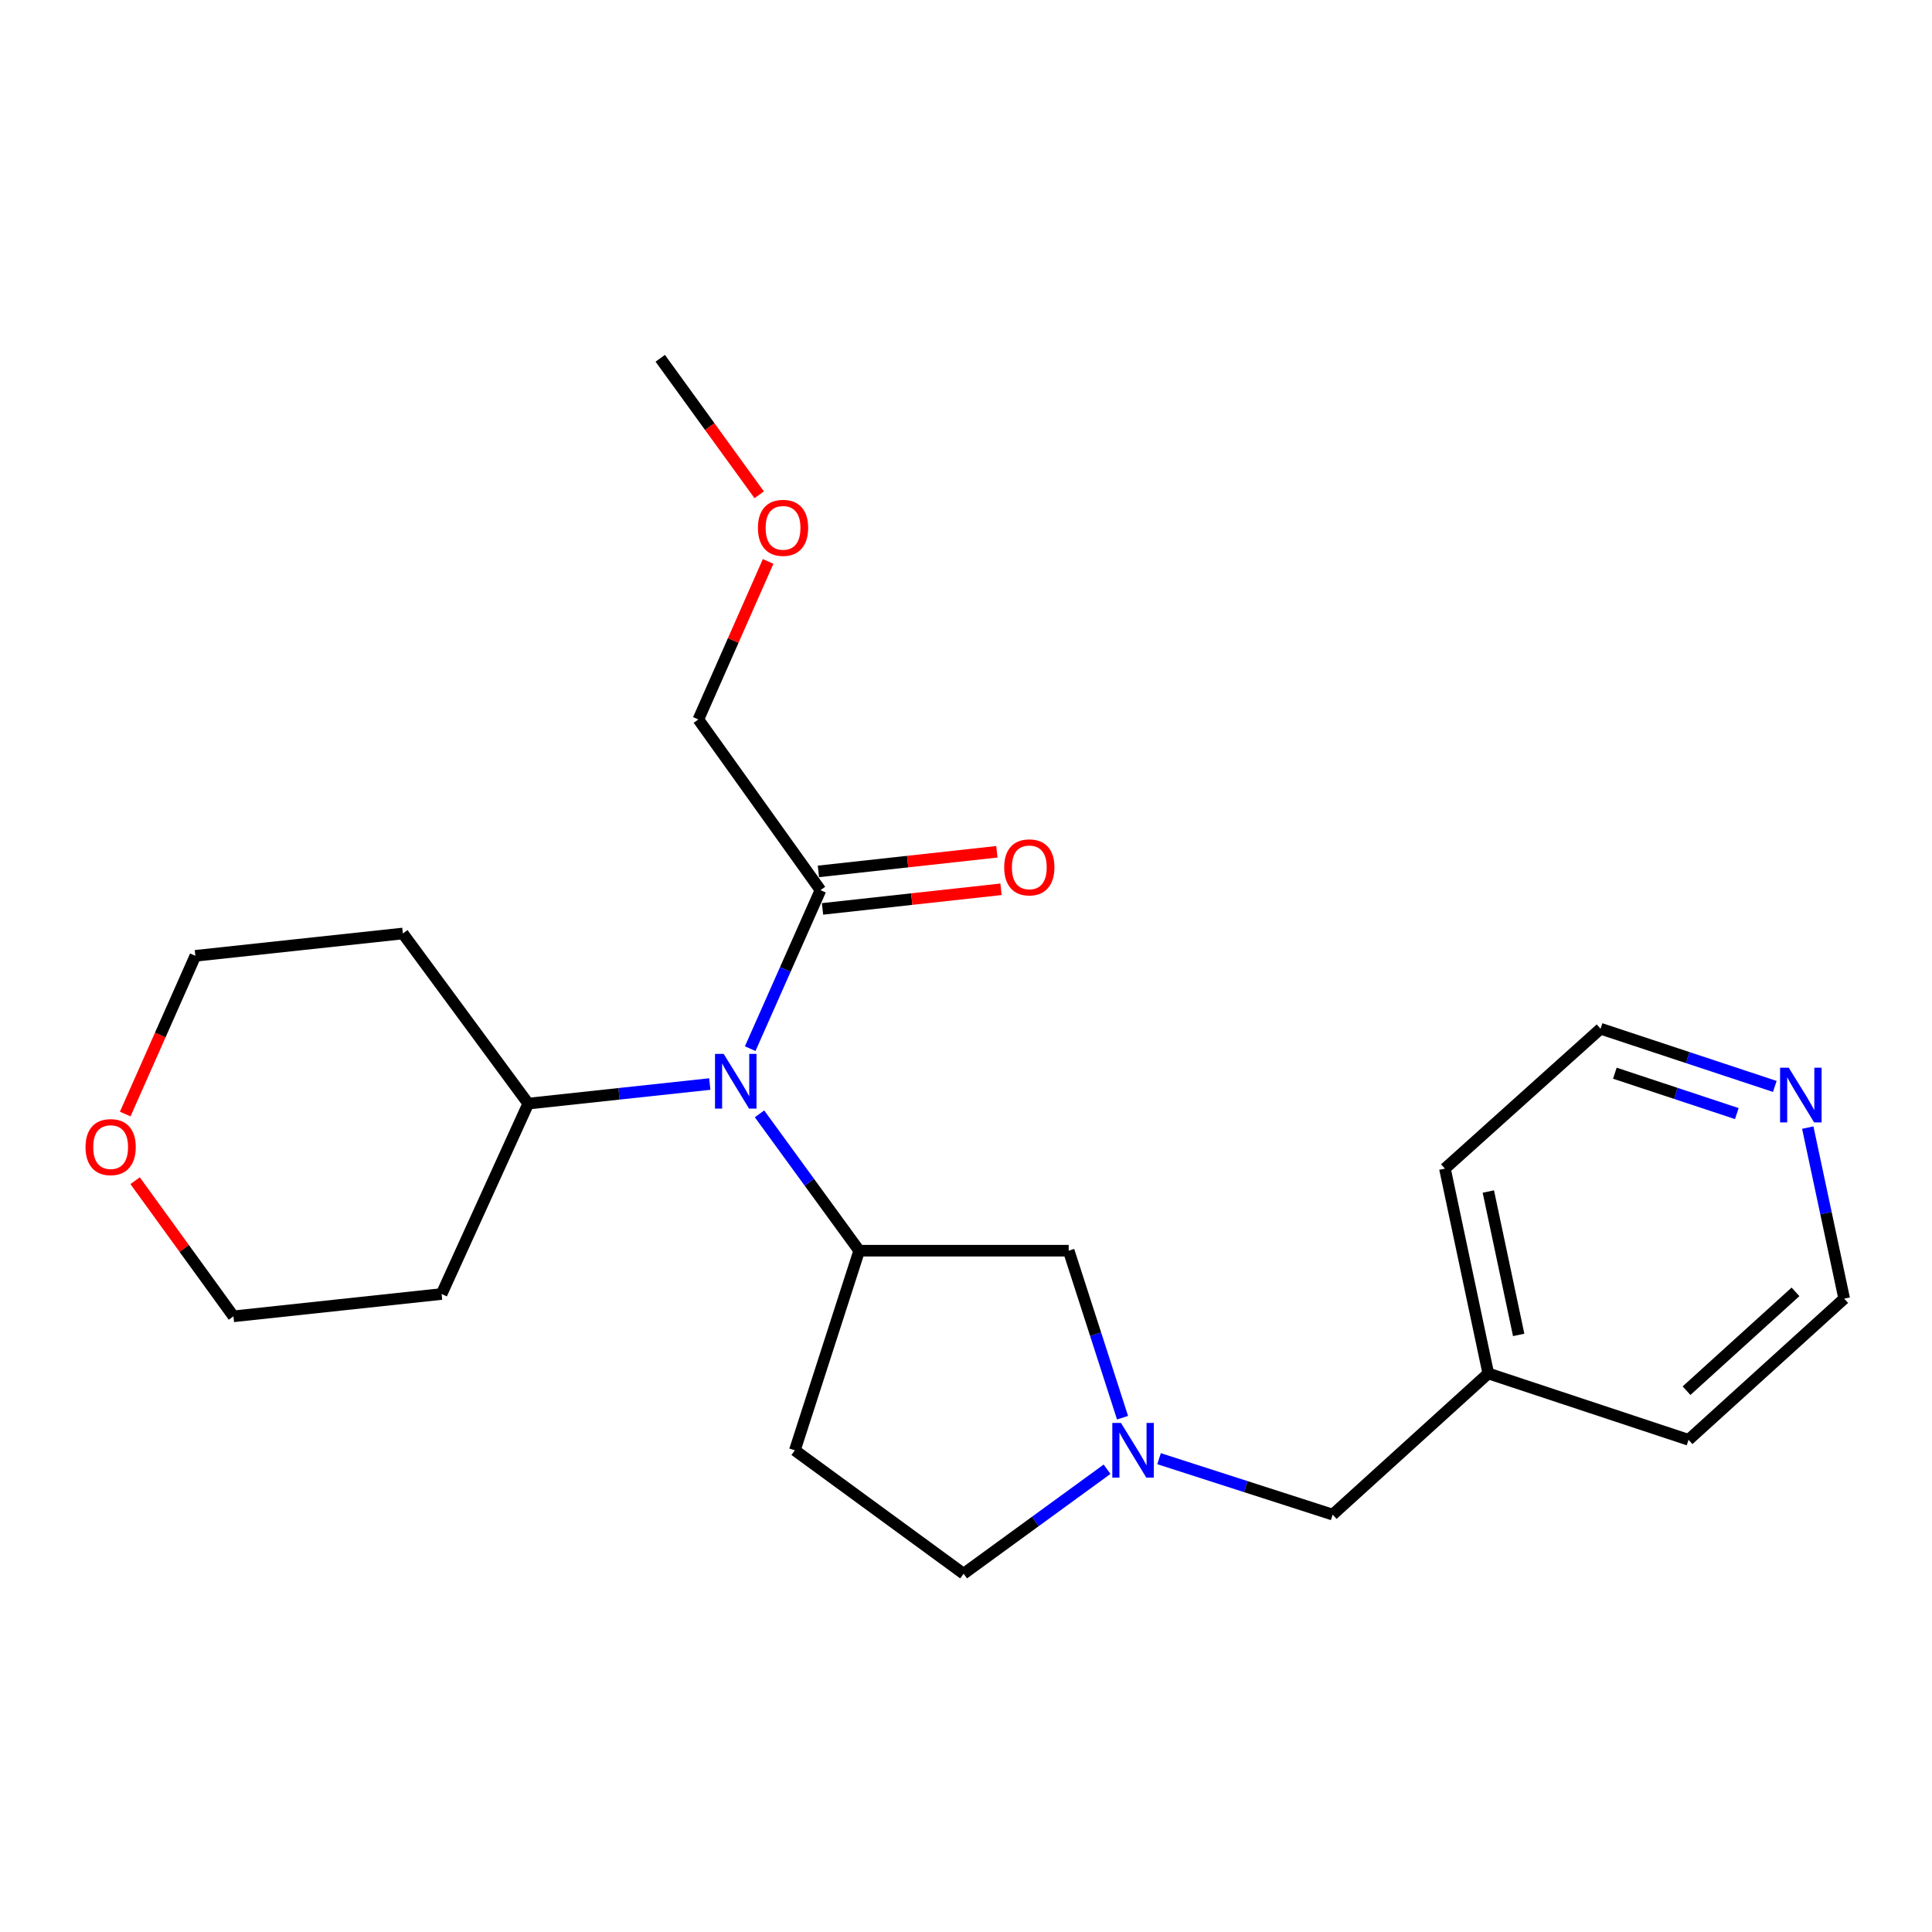 <?xml version='1.0' encoding='iso-8859-1'?>
<svg version='1.1' baseProfile='full'
              xmlns='http://www.w3.org/2000/svg'
                      xmlns:rdkit='http://www.rdkit.org/xml'
                      xmlns:xlink='http://www.w3.org/1999/xlink'
                  xml:space='preserve'
width='1000px' height='1000px' viewBox='0 0 1000 1000'>
<!-- END OF HEADER -->
<rect style='opacity:1.0;fill:#FFFFFF;stroke:none' width='1000' height='1000' x='0' y='0'> </rect>
<path class='bond-0' d='M 444.723,647.354 L 418.92,611.936' style='fill:none;fill-rule:evenodd;stroke:#000000;stroke-width:6px;stroke-linecap:butt;stroke-linejoin:miter;stroke-opacity:1' />
<path class='bond-0' d='M 418.92,611.936 L 393.118,576.518' style='fill:none;fill-rule:evenodd;stroke:#0000FF;stroke-width:6px;stroke-linecap:butt;stroke-linejoin:miter;stroke-opacity:1' />
<path class='bond-3' d='M 444.723,647.354 L 553.153,647.354' style='fill:none;fill-rule:evenodd;stroke:#000000;stroke-width:6px;stroke-linecap:butt;stroke-linejoin:miter;stroke-opacity:1' />
<path class='bond-4' d='M 444.723,647.354 L 411.418,750.675' style='fill:none;fill-rule:evenodd;stroke:#000000;stroke-width:6px;stroke-linecap:butt;stroke-linejoin:miter;stroke-opacity:1' />
<path class='bond-2' d='M 388.303,542.78 L 406.489,501.76' style='fill:none;fill-rule:evenodd;stroke:#0000FF;stroke-width:6px;stroke-linecap:butt;stroke-linejoin:miter;stroke-opacity:1' />
<path class='bond-2' d='M 406.489,501.76 L 424.675,460.739' style='fill:none;fill-rule:evenodd;stroke:#000000;stroke-width:6px;stroke-linecap:butt;stroke-linejoin:miter;stroke-opacity:1' />
<path class='bond-5' d='M 367.385,561.093 L 320.405,566.157' style='fill:none;fill-rule:evenodd;stroke:#0000FF;stroke-width:6px;stroke-linecap:butt;stroke-linejoin:miter;stroke-opacity:1' />
<path class='bond-5' d='M 320.405,566.157 L 273.426,571.22' style='fill:none;fill-rule:evenodd;stroke:#000000;stroke-width:6px;stroke-linecap:butt;stroke-linejoin:miter;stroke-opacity:1' />
<path class='bond-1' d='M 581.028,733.801 L 567.09,690.578' style='fill:none;fill-rule:evenodd;stroke:#0000FF;stroke-width:6px;stroke-linecap:butt;stroke-linejoin:miter;stroke-opacity:1' />
<path class='bond-1' d='M 567.09,690.578 L 553.153,647.354' style='fill:none;fill-rule:evenodd;stroke:#000000;stroke-width:6px;stroke-linecap:butt;stroke-linejoin:miter;stroke-opacity:1' />
<path class='bond-9' d='M 599.922,755.009 L 644.856,769.483' style='fill:none;fill-rule:evenodd;stroke:#0000FF;stroke-width:6px;stroke-linecap:butt;stroke-linejoin:miter;stroke-opacity:1' />
<path class='bond-9' d='M 644.856,769.483 L 689.789,783.958' style='fill:none;fill-rule:evenodd;stroke:#000000;stroke-width:6px;stroke-linecap:butt;stroke-linejoin:miter;stroke-opacity:1' />
<path class='bond-23' d='M 573.016,760.472 L 535.888,787.511' style='fill:none;fill-rule:evenodd;stroke:#0000FF;stroke-width:6px;stroke-linecap:butt;stroke-linejoin:miter;stroke-opacity:1' />
<path class='bond-23' d='M 535.888,787.511 L 498.759,814.551' style='fill:none;fill-rule:evenodd;stroke:#000000;stroke-width:6px;stroke-linecap:butt;stroke-linejoin:miter;stroke-opacity:1' />
<path class='bond-6' d='M 425.742,470.445 L 471.929,465.369' style='fill:none;fill-rule:evenodd;stroke:#000000;stroke-width:6px;stroke-linecap:butt;stroke-linejoin:miter;stroke-opacity:1' />
<path class='bond-6' d='M 471.929,465.369 L 518.117,460.293' style='fill:none;fill-rule:evenodd;stroke:#FF0000;stroke-width:6px;stroke-linecap:butt;stroke-linejoin:miter;stroke-opacity:1' />
<path class='bond-6' d='M 423.608,451.034 L 469.796,445.958' style='fill:none;fill-rule:evenodd;stroke:#000000;stroke-width:6px;stroke-linecap:butt;stroke-linejoin:miter;stroke-opacity:1' />
<path class='bond-6' d='M 469.796,445.958 L 515.984,440.883' style='fill:none;fill-rule:evenodd;stroke:#FF0000;stroke-width:6px;stroke-linecap:butt;stroke-linejoin:miter;stroke-opacity:1' />
<path class='bond-14' d='M 424.675,460.739 L 361.472,372.39' style='fill:none;fill-rule:evenodd;stroke:#000000;stroke-width:6px;stroke-linecap:butt;stroke-linejoin:miter;stroke-opacity:1' />
<path class='bond-8' d='M 411.418,750.675 L 498.759,814.551' style='fill:none;fill-rule:evenodd;stroke:#000000;stroke-width:6px;stroke-linecap:butt;stroke-linejoin:miter;stroke-opacity:1' />
<path class='bond-11' d='M 273.426,571.22 L 228.568,669.778' style='fill:none;fill-rule:evenodd;stroke:#000000;stroke-width:6px;stroke-linecap:butt;stroke-linejoin:miter;stroke-opacity:1' />
<path class='bond-12' d='M 273.426,571.22 L 208.52,483.174' style='fill:none;fill-rule:evenodd;stroke:#000000;stroke-width:6px;stroke-linecap:butt;stroke-linejoin:miter;stroke-opacity:1' />
<path class='bond-7' d='M 918.641,562.334 L 873.548,547.401' style='fill:none;fill-rule:evenodd;stroke:#0000FF;stroke-width:6px;stroke-linecap:butt;stroke-linejoin:miter;stroke-opacity:1' />
<path class='bond-7' d='M 873.548,547.401 L 828.454,532.469' style='fill:none;fill-rule:evenodd;stroke:#000000;stroke-width:6px;stroke-linecap:butt;stroke-linejoin:miter;stroke-opacity:1' />
<path class='bond-7' d='M 898.975,576.391 L 867.409,565.939' style='fill:none;fill-rule:evenodd;stroke:#0000FF;stroke-width:6px;stroke-linecap:butt;stroke-linejoin:miter;stroke-opacity:1' />
<path class='bond-7' d='M 867.409,565.939 L 835.844,555.486' style='fill:none;fill-rule:evenodd;stroke:#000000;stroke-width:6px;stroke-linecap:butt;stroke-linejoin:miter;stroke-opacity:1' />
<path class='bond-25' d='M 935.699,583.647 L 945.122,627.906' style='fill:none;fill-rule:evenodd;stroke:#0000FF;stroke-width:6px;stroke-linecap:butt;stroke-linejoin:miter;stroke-opacity:1' />
<path class='bond-25' d='M 945.122,627.906 L 954.545,672.165' style='fill:none;fill-rule:evenodd;stroke:#000000;stroke-width:6px;stroke-linecap:butt;stroke-linejoin:miter;stroke-opacity:1' />
<path class='bond-13' d='M 689.789,783.958 L 770.328,710.894' style='fill:none;fill-rule:evenodd;stroke:#000000;stroke-width:6px;stroke-linecap:butt;stroke-linejoin:miter;stroke-opacity:1' />
<path class='bond-10' d='M 64.817,576.629 L 82.969,535.679' style='fill:none;fill-rule:evenodd;stroke:#FF0000;stroke-width:6px;stroke-linecap:butt;stroke-linejoin:miter;stroke-opacity:1' />
<path class='bond-10' d='M 82.969,535.679 L 101.12,494.728' style='fill:none;fill-rule:evenodd;stroke:#000000;stroke-width:6px;stroke-linecap:butt;stroke-linejoin:miter;stroke-opacity:1' />
<path class='bond-24' d='M 69.934,611.122 L 95.383,646.227' style='fill:none;fill-rule:evenodd;stroke:#FF0000;stroke-width:6px;stroke-linecap:butt;stroke-linejoin:miter;stroke-opacity:1' />
<path class='bond-24' d='M 95.383,646.227 L 120.832,681.332' style='fill:none;fill-rule:evenodd;stroke:#000000;stroke-width:6px;stroke-linecap:butt;stroke-linejoin:miter;stroke-opacity:1' />
<path class='bond-16' d='M 228.568,669.778 L 120.832,681.332' style='fill:none;fill-rule:evenodd;stroke:#000000;stroke-width:6px;stroke-linecap:butt;stroke-linejoin:miter;stroke-opacity:1' />
<path class='bond-15' d='M 208.52,483.174 L 101.12,494.728' style='fill:none;fill-rule:evenodd;stroke:#000000;stroke-width:6px;stroke-linecap:butt;stroke-linejoin:miter;stroke-opacity:1' />
<path class='bond-20' d='M 770.328,710.894 L 873.985,745.24' style='fill:none;fill-rule:evenodd;stroke:#000000;stroke-width:6px;stroke-linecap:butt;stroke-linejoin:miter;stroke-opacity:1' />
<path class='bond-21' d='M 770.328,710.894 L 747.893,604.872' style='fill:none;fill-rule:evenodd;stroke:#000000;stroke-width:6px;stroke-linecap:butt;stroke-linejoin:miter;stroke-opacity:1' />
<path class='bond-21' d='M 786.067,690.948 L 770.363,616.733' style='fill:none;fill-rule:evenodd;stroke:#000000;stroke-width:6px;stroke-linecap:butt;stroke-linejoin:miter;stroke-opacity:1' />
<path class='bond-17' d='M 361.472,372.39 L 379.528,331.494' style='fill:none;fill-rule:evenodd;stroke:#000000;stroke-width:6px;stroke-linecap:butt;stroke-linejoin:miter;stroke-opacity:1' />
<path class='bond-17' d='M 379.528,331.494 L 397.585,290.599' style='fill:none;fill-rule:evenodd;stroke:#FF0000;stroke-width:6px;stroke-linecap:butt;stroke-linejoin:miter;stroke-opacity:1' />
<path class='bond-22' d='M 392.956,256.099 L 367.347,220.774' style='fill:none;fill-rule:evenodd;stroke:#FF0000;stroke-width:6px;stroke-linecap:butt;stroke-linejoin:miter;stroke-opacity:1' />
<path class='bond-22' d='M 367.347,220.774 L 341.739,185.449' style='fill:none;fill-rule:evenodd;stroke:#000000;stroke-width:6px;stroke-linecap:butt;stroke-linejoin:miter;stroke-opacity:1' />
<path class='bond-18' d='M 828.454,532.469 L 747.893,604.872' style='fill:none;fill-rule:evenodd;stroke:#000000;stroke-width:6px;stroke-linecap:butt;stroke-linejoin:miter;stroke-opacity:1' />
<path class='bond-19' d='M 954.545,672.165 L 873.985,745.24' style='fill:none;fill-rule:evenodd;stroke:#000000;stroke-width:6px;stroke-linecap:butt;stroke-linejoin:miter;stroke-opacity:1' />
<path class='bond-19' d='M 929.342,668.663 L 872.949,719.815' style='fill:none;fill-rule:evenodd;stroke:#000000;stroke-width:6px;stroke-linecap:butt;stroke-linejoin:miter;stroke-opacity:1' />
<path  class='atom-1' d='M 374.566 545.485
L 383.846 560.485
Q 384.766 561.965, 386.246 564.645
Q 387.726 567.325, 387.806 567.485
L 387.806 545.485
L 391.566 545.485
L 391.566 573.805
L 387.686 573.805
L 377.726 557.405
Q 376.566 555.485, 375.326 553.285
Q 374.126 551.085, 373.766 550.405
L 373.766 573.805
L 370.086 573.805
L 370.086 545.485
L 374.566 545.485
' fill='#0000FF'/>
<path  class='atom-2' d='M 580.209 736.515
L 589.489 751.515
Q 590.409 752.995, 591.889 755.675
Q 593.369 758.355, 593.449 758.515
L 593.449 736.515
L 597.209 736.515
L 597.209 764.835
L 593.329 764.835
L 583.369 748.435
Q 582.209 746.515, 580.969 744.315
Q 579.769 742.115, 579.409 741.435
L 579.409 764.835
L 575.729 764.835
L 575.729 736.515
L 580.209 736.515
' fill='#0000FF'/>
<path  class='atom-7' d='M 519.769 448.94
Q 519.769 442.14, 523.129 438.34
Q 526.489 434.54, 532.769 434.54
Q 539.049 434.54, 542.409 438.34
Q 545.769 442.14, 545.769 448.94
Q 545.769 455.82, 542.369 459.74
Q 538.969 463.62, 532.769 463.62
Q 526.529 463.62, 523.129 459.74
Q 519.769 455.86, 519.769 448.94
M 532.769 460.42
Q 537.089 460.42, 539.409 457.54
Q 541.769 454.62, 541.769 448.94
Q 541.769 443.38, 539.409 440.58
Q 537.089 437.74, 532.769 437.74
Q 528.449 437.74, 526.089 440.54
Q 523.769 443.34, 523.769 448.94
Q 523.769 454.66, 526.089 457.54
Q 528.449 460.42, 532.769 460.42
' fill='#FF0000'/>
<path  class='atom-8' d='M 925.851 552.634
L 935.131 567.634
Q 936.051 569.114, 937.531 571.794
Q 939.011 574.474, 939.091 574.634
L 939.091 552.634
L 942.851 552.634
L 942.851 580.954
L 938.971 580.954
L 929.011 564.554
Q 927.851 562.634, 926.611 560.434
Q 925.411 558.234, 925.051 557.554
L 925.051 580.954
L 921.371 580.954
L 921.371 552.634
L 925.851 552.634
' fill='#0000FF'/>
<path  class='atom-11' d='M 44.271 593.735
Q 44.271 586.935, 47.631 583.135
Q 50.991 579.335, 57.271 579.335
Q 63.551 579.335, 66.911 583.135
Q 70.271 586.935, 70.271 593.735
Q 70.271 600.615, 66.871 604.535
Q 63.471 608.415, 57.271 608.415
Q 51.031 608.415, 47.631 604.535
Q 44.271 600.655, 44.271 593.735
M 57.271 605.215
Q 61.591 605.215, 63.911 602.335
Q 66.271 599.415, 66.271 593.735
Q 66.271 588.175, 63.911 585.375
Q 61.591 582.535, 57.271 582.535
Q 52.951 582.535, 50.591 585.335
Q 48.271 588.135, 48.271 593.735
Q 48.271 599.455, 50.591 602.335
Q 52.951 605.215, 57.271 605.215
' fill='#FF0000'/>
<path  class='atom-18' d='M 392.3 273.207
Q 392.3 266.407, 395.66 262.607
Q 399.02 258.807, 405.3 258.807
Q 411.58 258.807, 414.94 262.607
Q 418.3 266.407, 418.3 273.207
Q 418.3 280.087, 414.9 284.007
Q 411.5 287.887, 405.3 287.887
Q 399.06 287.887, 395.66 284.007
Q 392.3 280.127, 392.3 273.207
M 405.3 284.687
Q 409.62 284.687, 411.94 281.807
Q 414.3 278.887, 414.3 273.207
Q 414.3 267.647, 411.94 264.847
Q 409.62 262.007, 405.3 262.007
Q 400.98 262.007, 398.62 264.807
Q 396.3 267.607, 396.3 273.207
Q 396.3 278.927, 398.62 281.807
Q 400.98 284.687, 405.3 284.687
' fill='#FF0000'/>
</svg>

